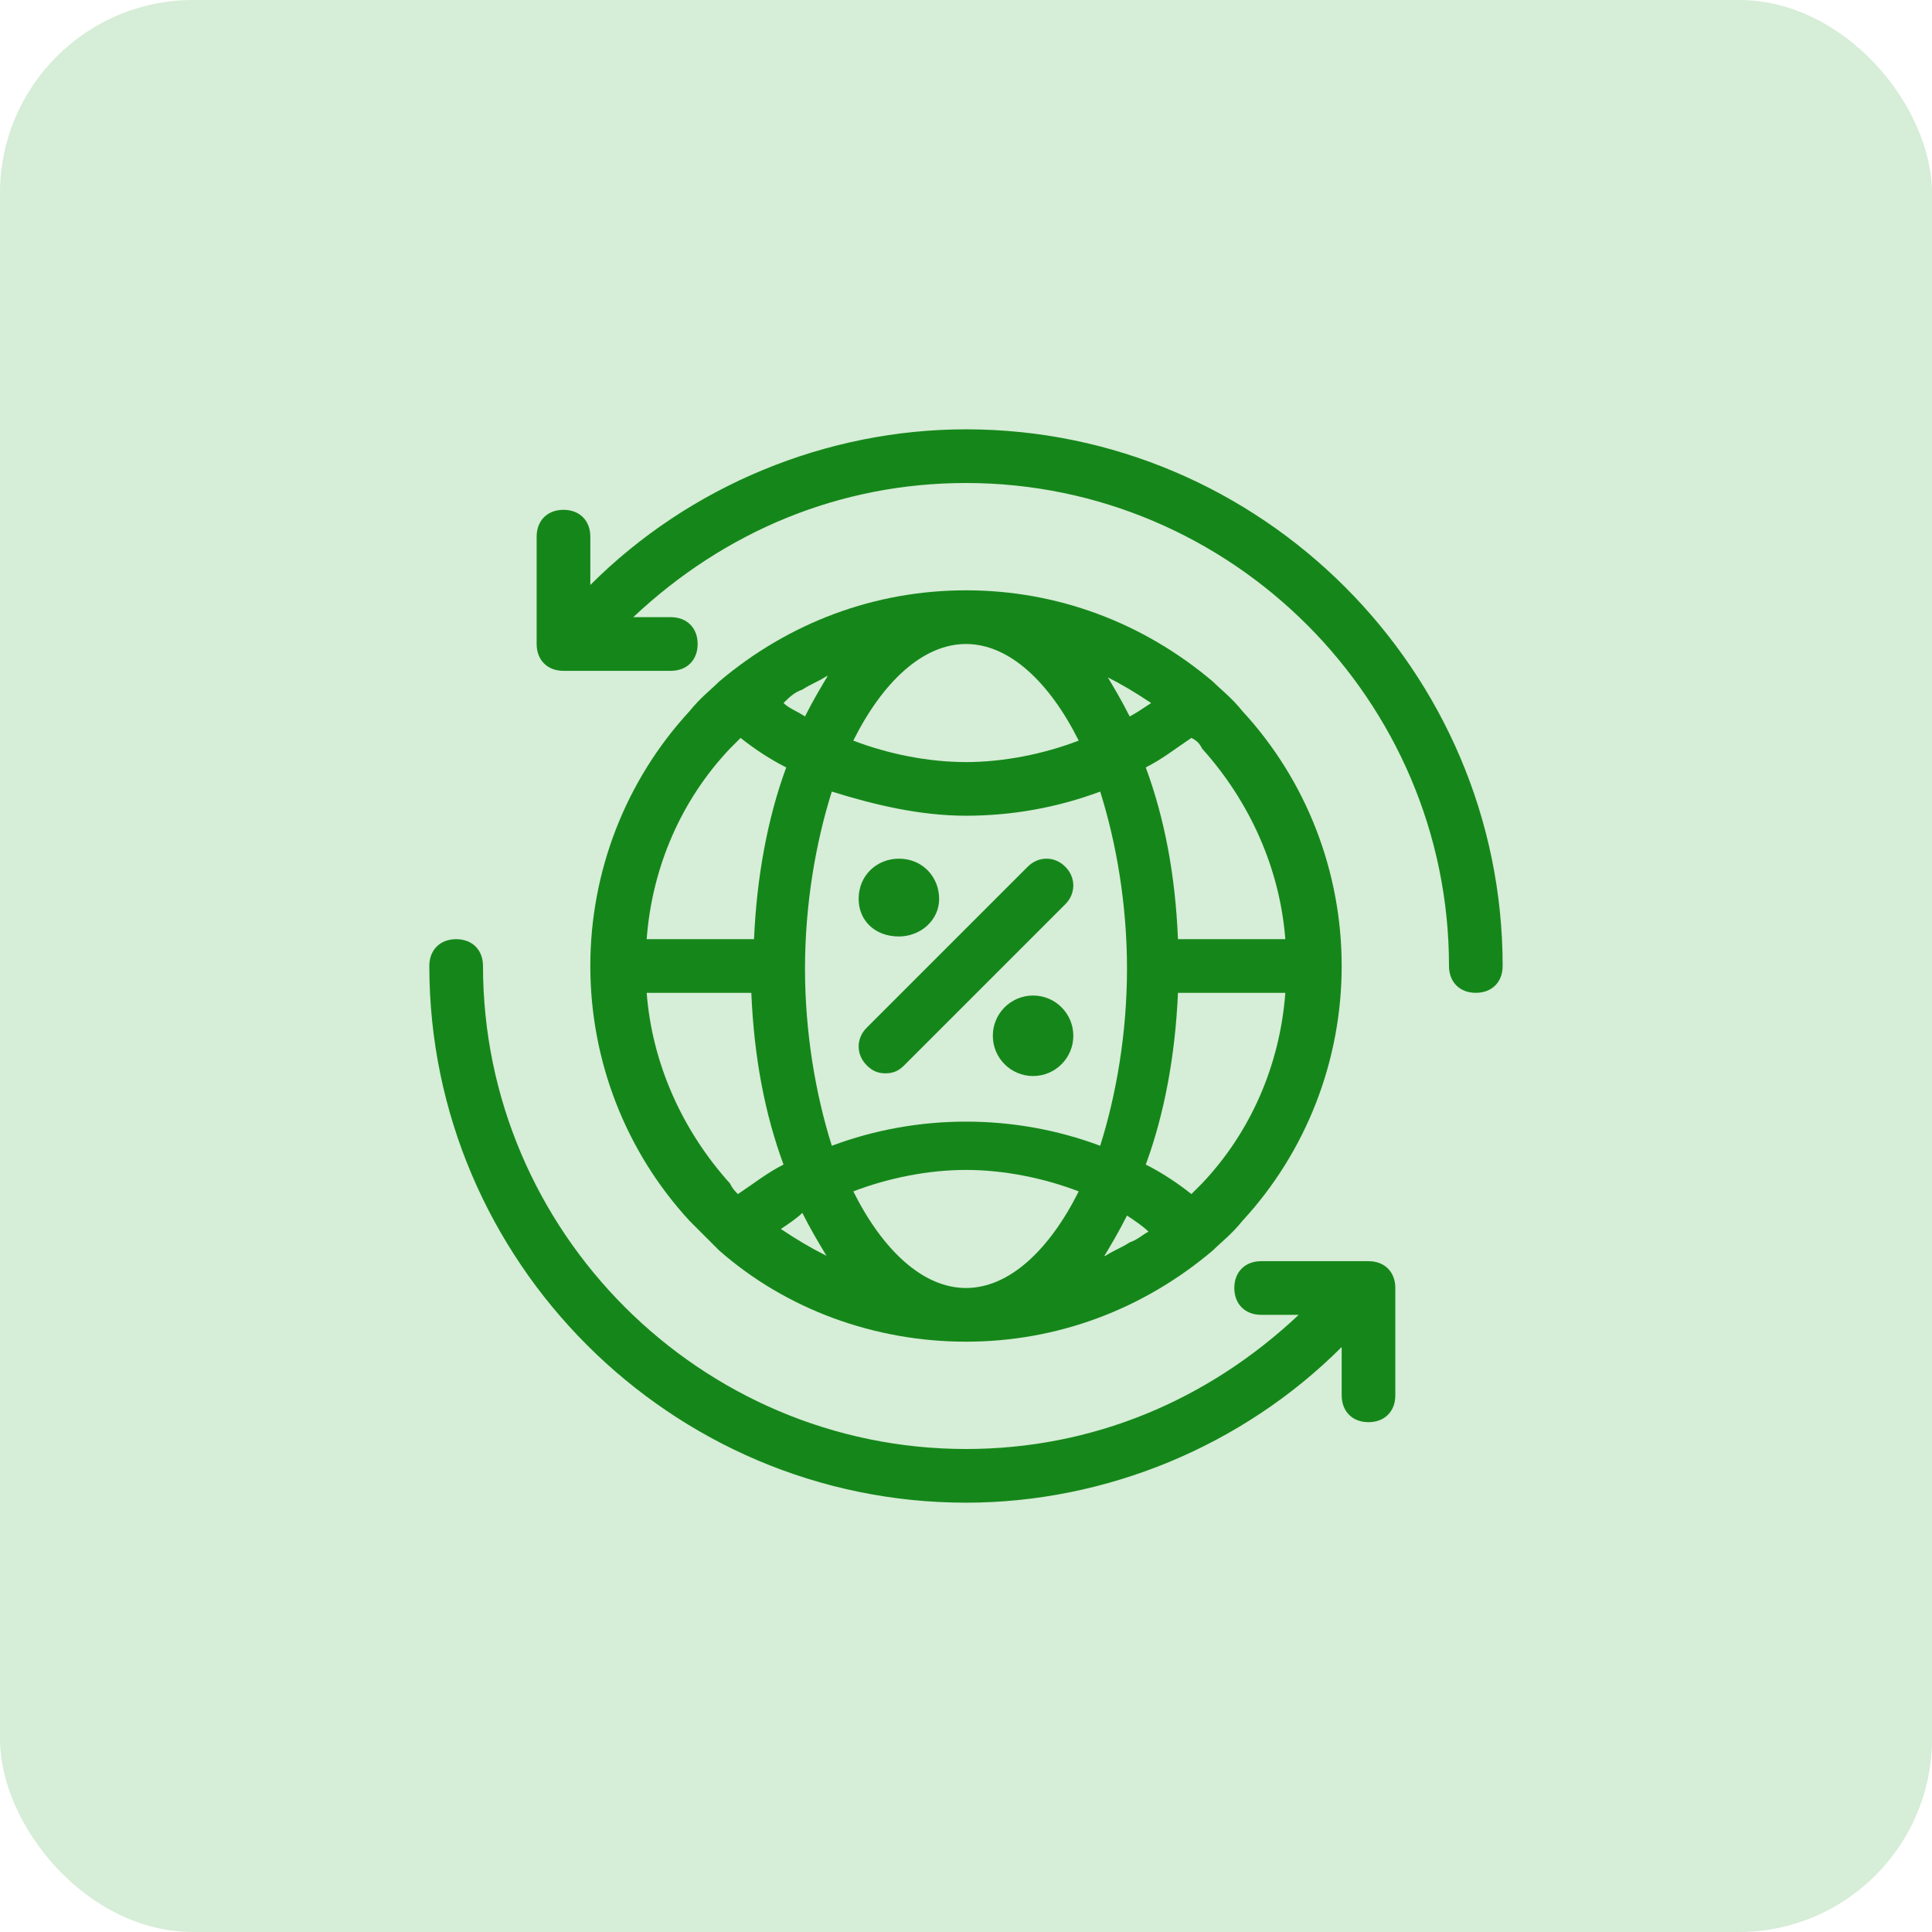 <?xml version="1.0" encoding="UTF-8"?>
<svg xmlns="http://www.w3.org/2000/svg" width="60" height="60" viewBox="0 0 60 60" fill="none">
  <rect width="60" height="60" rx="6" fill="#D6EDD7"></rect>
  <path d="M30 13.333C25.666 13.333 21.416 15.083 18.333 18.167V16.667C18.333 16.167 18 15.833 17.5 15.833C17 15.833 16.666 16.167 16.666 16.667V20C16.666 20.5 17 20.833 17.5 20.833H20.833C21.333 20.833 21.666 20.5 21.666 20C21.666 19.5 21.333 19.167 20.833 19.167H19.666C22.5 16.5 26.083 15 30 15C38.25 15 45 21.75 45 30C45 30.5 45.333 30.833 45.833 30.833C46.333 30.833 46.666 30.5 46.666 30C46.666 20.833 39.166 13.333 30 13.333Z" fill="#15871A"></path>
  <path d="M30 46.667C34.333 46.667 38.583 44.917 41.667 41.833V43.333C41.667 43.833 42 44.167 42.5 44.167C43 44.167 43.333 43.833 43.333 43.333V40C43.333 39.5 43 39.167 42.5 39.167H39.167C38.667 39.167 38.333 39.5 38.333 40C38.333 40.5 38.667 40.833 39.167 40.833H40.333C37.5 43.5 33.917 45 30 45C21.75 45 15 38.25 15 30C15 29.5 14.667 29.167 14.167 29.167C13.667 29.167 13.333 29.5 13.333 30C13.333 39.167 20.833 46.667 30 46.667Z" fill="#15871A"></path>
  <path d="M22.333 38.833C24.417 40.667 27.167 41.667 30 41.667C32.833 41.667 35.5 40.667 37.667 38.833C37.917 38.583 38.25 38.333 38.583 37.917C40.583 35.75 41.667 32.917 41.667 30C41.667 27.083 40.583 24.25 38.583 22.083C38.25 21.667 37.917 21.417 37.667 21.167C35.5 19.333 32.833 18.333 30 18.333C27.167 18.333 24.5 19.333 22.333 21.167C22.083 21.417 21.75 21.667 21.417 22.083C19.417 24.25 18.333 27.083 18.333 30C18.333 32.917 19.417 35.75 21.417 37.917L22.333 38.833ZM25.667 39C25.167 38.75 24.75 38.5 24.25 38.167C24.5 38 24.75 37.833 24.917 37.667C25.167 38.167 25.417 38.583 25.667 39ZM30 40C28.667 40 27.417 38.833 26.5 37C27.583 36.583 28.833 36.333 30 36.333C31.167 36.333 32.417 36.583 33.5 37C32.583 38.833 31.333 40 30 40ZM35.083 38.583C34.833 38.75 34.583 38.833 34.333 39C34.333 39 34.25 39 34.25 39.083C34.5 38.667 34.75 38.25 35 37.75C35.25 37.917 35.5 38.083 35.667 38.25C35.5 38.333 35.333 38.5 35.083 38.583ZM37.333 36.75C37.25 36.833 37.083 37 37 37.083C36.583 36.75 36.083 36.417 35.583 36.167C36.167 34.583 36.5 32.75 36.583 30.833H39.917C39.75 33.083 38.833 35.167 37.333 36.75ZM37.333 23.25C38.833 24.917 39.75 27 39.917 29.167H36.583C36.5 27.167 36.167 25.417 35.583 23.833C36.083 23.583 36.5 23.25 37 22.917C37.167 23 37.25 23.083 37.333 23.25ZM34.333 21C34.833 21.25 35.25 21.5 35.75 21.833C35.5 22 35.25 22.167 35.083 22.25C34.833 21.75 34.583 21.333 34.333 20.917V21ZM30 20C31.333 20 32.583 21.167 33.5 23C32.417 23.417 31.167 23.667 30 23.667C28.833 23.667 27.583 23.417 26.5 23C27.417 21.167 28.667 20 30 20ZM30 25.333C31.417 25.333 32.833 25.083 34.167 24.583C34.667 26.167 35 28.083 35 30.083C35 32.083 34.667 34 34.167 35.583C32.833 35.083 31.417 34.833 30 34.833C28.583 34.833 27.167 35.083 25.833 35.583C25.333 34 25 32.083 25 30.083C25 28.083 25.333 26.167 25.833 24.583C27.167 25 28.583 25.333 30 25.333ZM24.917 21.417C25.167 21.25 25.417 21.167 25.667 21C25.667 21 25.75 21 25.75 20.917C25.5 21.333 25.25 21.75 25 22.25C24.75 22.083 24.5 22 24.333 21.833C24.5 21.667 24.667 21.5 24.917 21.417ZM22.667 23.25C22.75 23.167 22.917 23 23 22.917C23.417 23.25 23.917 23.583 24.417 23.833C23.833 25.417 23.5 27.25 23.417 29.167H20.083C20.25 26.917 21.167 24.833 22.667 23.25ZM23.333 30.833C23.417 32.833 23.75 34.583 24.333 36.167C23.833 36.417 23.417 36.75 22.917 37.083C22.833 37 22.75 36.917 22.667 36.75C21.167 35.083 20.25 33 20.083 30.833H23.333Z" fill="#15871A"></path>
  <path d="M32.083 33.417C32.774 33.417 33.333 32.857 33.333 32.167C33.333 31.476 32.774 30.917 32.083 30.917C31.393 30.917 30.833 31.476 30.833 32.167C30.833 32.857 31.393 33.417 32.083 33.417Z" fill="#15871A"></path>
  <path d="M27.916 29.083C28.583 29.083 29.166 28.583 29.166 27.917C29.166 27.25 28.666 26.667 27.916 26.667C27.25 26.667 26.666 27.167 26.666 27.917C26.666 28.583 27.166 29.083 27.916 29.083Z" fill="#15871A"></path>
  <path d="M27.5 33.333C27.75 33.333 27.916 33.25 28.083 33.083L33.083 28.083C33.416 27.75 33.416 27.25 33.083 26.917C32.75 26.583 32.25 26.583 31.916 26.917L26.916 31.917C26.583 32.25 26.583 32.75 26.916 33.083C27.083 33.25 27.25 33.333 27.5 33.333Z" fill="#15871A"></path>
</svg>
